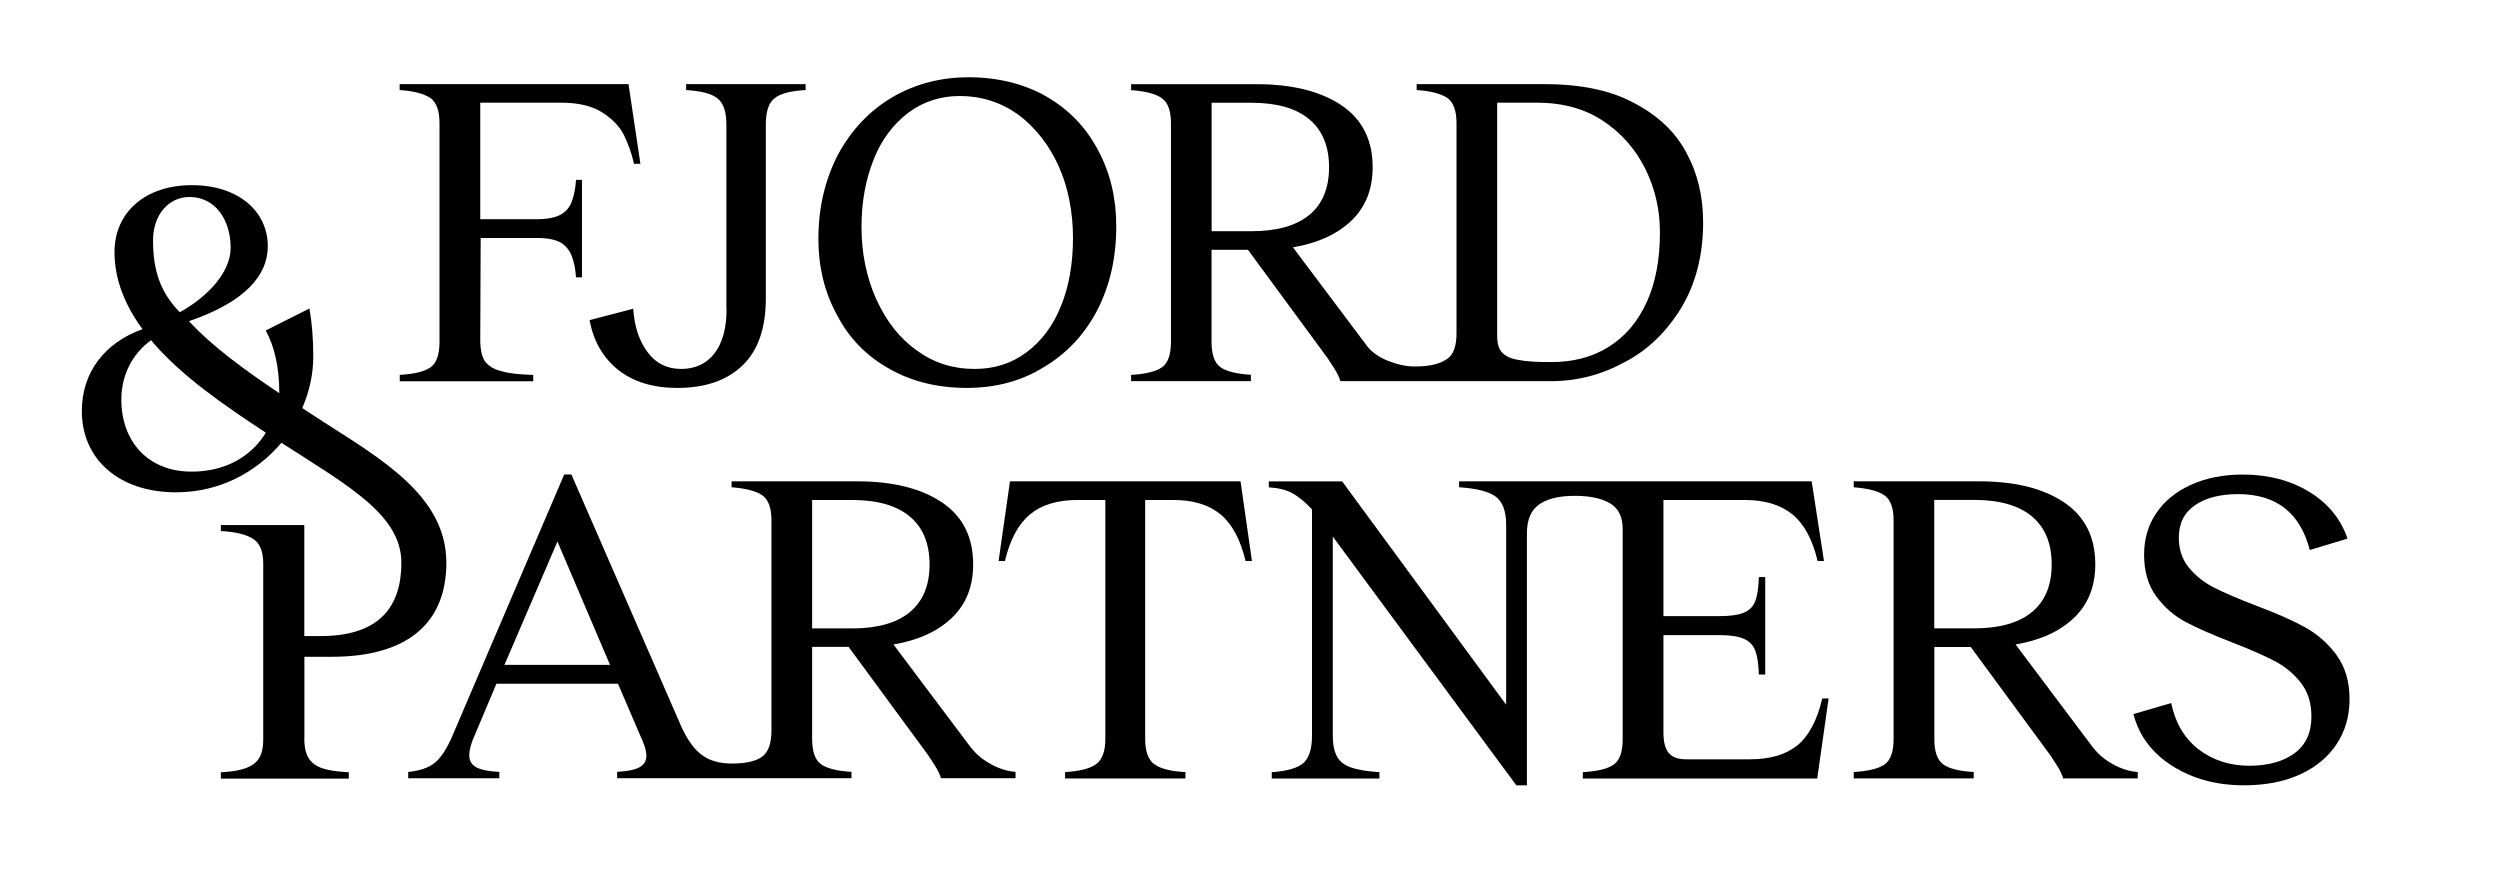 <?xml version="1.0" encoding="UTF-8"?>
<svg id="Layer_1-2" data-name="Layer 1" xmlns="http://www.w3.org/2000/svg" width="306.76" height="107.56" xmlns:xlink="http://www.w3.org/1999/xlink" viewBox="0 0 306.76 107.56">
  <defs>
    <style>
      .cls-1 {
        fill: #000;
        stroke-width: 0px;
      }
    </style>
    <symbol id="_Partners_Logo_Svart" data-name="&amp;amp;Partners_Logo_Svart" viewBox="0 0 278.25 73.63">
      <g id="Layer_1" data-name="Layer 1">
        <g>
          <path class="cls-1" d="m109.15,69.11l-9.57-12.74c3.05-.52,5.44-1.61,7.18-3.28s2.6-3.85,2.6-6.55c0-3.36-1.28-5.9-3.85-7.62-2.57-1.72-6.03-2.57-10.4-2.57h-15.39v.73c1.8.14,3.07.48,3.8,1.01.73.54,1.09,1.55,1.09,3.04v25.79c0,1.56-.37,2.63-1.12,3.2-.75.57-2,.86-3.77.86-1.49,0-2.7-.35-3.64-1.04-.94-.69-1.79-1.87-2.55-3.54l-13.47-30.89h-.88l-13.68,31.98c-.69,1.63-1.42,2.76-2.18,3.38-.76.62-1.86,1.01-3.28,1.14v.78h11.18v-.78c-1.32-.07-2.26-.26-2.83-.57-.57-.31-.86-.8-.86-1.46s.22-1.49.68-2.5l2.65-6.29h14.92l2.7,6.29c.52,1.08.78,1.92.78,2.55s-.28,1.09-.83,1.4-1.47.5-2.76.57v.78h28.76v-.78c-1.77-.1-3.02-.42-3.74-.94-.73-.52-1.09-1.56-1.09-3.12v-11.28h4.47l9.78,13.31c.14.21.4.61.78,1.2.38.59.64,1.13.78,1.61h9.15v-.78c-.97-.07-1.96-.37-2.96-.91-1.01-.54-1.82-1.2-2.44-2Zm-57.3-10.24l6.5-15.13,6.45,15.13h-12.95Zm37.75-4.47v-15.76h4.89c3.12,0,5.49.68,7.1,2.03,1.61,1.35,2.42,3.31,2.42,5.88s-.81,4.52-2.42,5.85c-1.61,1.33-3.98,2-7.1,2h-4.89Z"/>
          <path class="cls-1" d="m113.88,36.35l-1.4,9.78h.78c.62-2.63,1.65-4.54,3.07-5.72,1.42-1.18,3.36-1.77,5.82-1.77h3.43v29.33c0,1.49-.37,2.51-1.12,3.07-.75.56-2.02.88-3.82.99v.78h14.77v-.78c-1.84-.1-3.12-.43-3.85-.99-.73-.55-1.09-1.58-1.09-3.07v-29.33h3.43c2.46,0,4.4.59,5.82,1.77,1.42,1.18,2.44,3.09,3.07,5.72h.78l-1.4-9.78h-28.29Z"/>
          <path class="cls-1" d="m210.52,68.72c-1.4,1.16-3.35,1.74-5.85,1.74h-7.85c-.97,0-1.67-.26-2.11-.78s-.65-1.37-.65-2.55v-11.91h6.92c1.32,0,2.31.16,2.99.47.68.31,1.13.81,1.38,1.48.24.68.38,1.64.42,2.89h.78v-11.96h-.78c-.04,1.25-.17,2.21-.42,2.89-.24.68-.7,1.16-1.38,1.46-.68.29-1.67.44-2.99.44h-6.92v-14.25h9.98c2.46,0,4.41.59,5.85,1.77,1.44,1.18,2.47,3.09,3.09,5.72h.78l-1.51-9.78h-43.26v.73c2.18.14,3.69.53,4.52,1.17.83.64,1.25,1.78,1.25,3.41v22.1l-20.12-27.4h-9v.73c1.18.07,2.15.31,2.91.73.76.42,1.56,1.08,2.39,1.98v27.72c0,1.63-.35,2.76-1.04,3.38s-1.99,1.01-3.9,1.14v.78h13.21v-.78c-1.49-.1-2.64-.29-3.46-.57-.82-.28-1.4-.73-1.74-1.35-.35-.62-.52-1.49-.52-2.6v-24.39l22.52,30.52h1.3v-30.94c0-1.63.49-2.8,1.48-3.51.99-.71,2.45-1.07,4.39-1.07,1.84,0,3.28.3,4.32.91,1.04.61,1.56,1.66,1.56,3.15v25.79c0,1.56-.36,2.6-1.09,3.12-.73.52-1.99.83-3.8.94v.78h28.76l1.4-9.83h-.78c-.62,2.67-1.64,4.58-3.04,5.75Z"/>
          <path class="cls-1" d="m246.84,69.11l-9.57-12.74c3.05-.52,5.44-1.61,7.18-3.28,1.73-1.66,2.6-3.85,2.6-6.55,0-3.36-1.28-5.9-3.85-7.62-2.57-1.72-6.03-2.57-10.4-2.57h-15.39v.73c1.8.14,3.07.48,3.8,1.01.73.54,1.09,1.55,1.09,3.04v26.83c0,1.56-.36,2.6-1.09,3.12-.73.52-1.99.83-3.8.94v.78h14.72v-.78c-1.77-.1-3.02-.42-3.74-.94-.73-.52-1.09-1.56-1.09-3.12v-11.28h4.47l9.78,13.31c.14.21.4.61.78,1.2.38.59.64,1.13.78,1.61h9.15v-.78c-.97-.07-1.96-.37-2.96-.91-1.01-.54-1.82-1.2-2.44-2Zm-19.55-14.72v-15.76h4.89c3.12,0,5.49.68,7.1,2.03,1.61,1.35,2.42,3.31,2.42,5.88s-.81,4.52-2.42,5.85c-1.61,1.33-3.98,2-7.1,2h-4.89Z"/>
          <path class="cls-1" d="m276.64,57.64c-1.08-1.44-2.38-2.57-3.9-3.41s-3.54-1.72-6.03-2.65c-2.15-.83-3.84-1.56-5.07-2.18-1.23-.62-2.26-1.44-3.09-2.44-.83-1-1.25-2.24-1.25-3.69,0-1.77.67-3.1,2-4,1.33-.9,3.09-1.35,5.28-1.35,4.68,0,7.61,2.29,8.79,6.86l4.63-1.4c-.83-2.43-2.4-4.34-4.71-5.75-2.31-1.4-5.02-2.11-8.14-2.11-2.39,0-4.51.42-6.34,1.25-1.84.83-3.26,1.98-4.26,3.46-1.01,1.47-1.51,3.18-1.51,5.12,0,2.05.49,3.74,1.48,5.1.99,1.35,2.2,2.41,3.64,3.17,1.44.76,3.34,1.59,5.69,2.5,2.15.83,3.87,1.59,5.17,2.26,1.3.68,2.38,1.57,3.25,2.68.87,1.11,1.3,2.5,1.3,4.16,0,1.98-.69,3.48-2.08,4.5-1.39,1.02-3.24,1.53-5.56,1.53s-4.46-.67-6.19-2c-1.73-1.33-2.86-3.23-3.38-5.69l-4.63,1.35c.69,2.67,2.29,4.79,4.78,6.37,2.5,1.58,5.42,2.37,8.79,2.37,2.63,0,4.92-.44,6.86-1.33,1.94-.88,3.44-2.12,4.5-3.72,1.06-1.59,1.59-3.45,1.59-5.56s-.54-3.94-1.61-5.38Z"/>
          <path class="cls-1" d="m27.3,67.86v-9.98h3.33c9.78,0,14.09-4.52,14.09-11.54,0-9-9.62-13.57-17.68-18.98.88-2.03,1.35-4.16,1.35-6.34s-.16-4.06-.47-5.88l-5.36,2.7c1.09,2.03,1.66,4.52,1.66,7.7-4.16-2.81-8.16-5.67-11.08-8.84,6.97-2.39,9.67-5.67,9.67-9.2,0-4.26-3.59-7.49-9.31-7.49S4,3.33,4,8.22c0,3.48,1.35,6.6,3.43,9.46-4.63,1.66-7.44,5.3-7.44,10.04,0,5.98,4.63,9.98,11.54,9.98,5.41,0,9.93-2.5,12.95-6.08,8.16,5.25,14.72,8.84,14.72,14.72,0,5.3-2.6,9-9.93,9h-1.98v-13.62h-10.24v.73c1.92.1,3.22.47,4,.99.83.57,1.2,1.56,1.2,3.07v21.48c0,2.65-1.04,3.85-5.2,4.06v.78h15.7v-.78c-3.9-.21-5.46-.94-5.46-4.16ZM13.21,1.46c3.07,0,5.04,2.7,5.04,6.24,0,3.12-3.02,6.14-6.24,7.9-2.44-2.5-3.28-5.2-3.28-8.84,0-3.12,1.92-5.3,4.47-5.3Zm.26,33.7c-5.46,0-8.63-3.8-8.63-8.84,0-3.02,1.35-5.62,3.64-7.28,3.64,4.32,9,8.01,14.09,11.34-1.77,2.91-4.94,4.78-9.1,4.78Z"/>
        </g>
      </g>
    </symbol>
  </defs>
  <use width="278.25" height="73.63" transform="translate(10.05 22.71)" xlink:href="#_Partners_Logo_Svart"/>
  <g>
    <path class="cls-1" d="m52.84,45.06c.73-.52,1.09-1.56,1.09-3.12V15.11c0-1.49-.36-2.51-1.09-3.07-.83-.55-2.1-.88-3.8-.99v-.73h28.08l1.46,9.78h-.78c-.31-1.32-.73-2.5-1.25-3.54s-1.4-1.96-2.65-2.76c-1.25-.8-2.93-1.2-5.04-1.2h-9.93v14.3h6.92c1.28,0,2.27-.19,2.96-.57.66-.38,1.11-.92,1.35-1.61.28-.73.45-1.61.52-2.65h.73v11.96h-.73c-.07-1-.24-1.87-.52-2.6-.28-.73-.73-1.28-1.35-1.66-.69-.38-1.66-.57-2.91-.57h-6.92l-.05,12.53c0,1.14.19,2.01.57,2.6.45.59,1.11.99,1.98,1.2.9.28,2.22.43,3.95.47v.78h-16.38v-.78c1.8-.1,3.07-.42,3.8-.94Z"/>
    <path class="cls-1" d="m89.13,37.94V15.26c0-1.59-.38-2.67-1.14-3.22-.69-.55-1.96-.88-3.8-.99v-.73h14.66v.73c-1.84.1-3.1.43-3.79.99-.73.55-1.09,1.63-1.09,3.22v21.37c0,3.61-.94,6.33-2.81,8.16-1.91,1.87-4.59,2.81-8.06,2.81-2.98,0-5.41-.75-7.28-2.24-1.84-1.49-3-3.52-3.48-6.08l5.36-1.4c.14,2.22.75,4.02,1.82,5.41,1.01,1.32,2.36,1.98,4.06,1.98s3.08-.62,4.06-1.87c1-1.28,1.51-3.1,1.51-5.46Z"/>
    <path class="cls-1" d="m100.42,29.3c0-3.78.8-7.21,2.39-10.3,1.63-3.02,3.83-5.36,6.6-7.02,2.81-1.66,5.96-2.5,9.46-2.5s6.83.8,9.57,2.39c2.74,1.6,4.84,3.78,6.29,6.55,1.49,2.74,2.24,5.86,2.24,9.36,0,3.85-.78,7.28-2.34,10.3-1.56,2.98-3.74,5.3-6.55,6.97-2.74,1.7-5.89,2.55-9.46,2.55s-6.83-.8-9.57-2.39c-2.77-1.56-4.89-3.74-6.34-6.55-1.53-2.77-2.29-5.89-2.29-9.36Zm7.12,7.44c1.21,2.7,2.88,4.8,4.99,6.29,2.05,1.49,4.4,2.24,7.07,2.24,2.43,0,4.54-.68,6.34-2.03,1.87-1.39,3.29-3.29,4.26-5.72.97-2.39,1.46-5.17,1.46-8.32s-.59-6.24-1.77-8.84c-1.18-2.6-2.83-4.7-4.94-6.29-2.15-1.53-4.54-2.29-7.18-2.29-2.36,0-4.46.68-6.29,2.03-1.91,1.46-3.33,3.36-4.26,5.72-1.01,2.5-1.51,5.27-1.51,8.32,0,3.22.61,6.19,1.82,8.89Z"/>
    <path class="cls-1" d="m138.79,46.78v-.78c1.8-.1,3.07-.42,3.8-.94.73-.52,1.09-1.56,1.09-3.12V15.11c0-1.49-.36-2.5-1.09-3.04s-1.99-.88-3.8-1.01v-.73h15.39c4.37,0,7.83.86,10.4,2.57,2.56,1.72,3.85,4.26,3.85,7.62,0,2.7-.87,4.89-2.6,6.55-1.73,1.66-4.13,2.76-7.18,3.28l9.1,12.12c.59.76,1.46,1.37,2.6,1.82,1.14.45,2.24.68,3.28.68,1.77,0,3.08-.31,3.95-.94.76-.52,1.14-1.56,1.14-3.12V15.11c0-1.49-.36-2.51-1.09-3.07-.83-.55-2.1-.88-3.8-.99v-.73h15.65c4.47,0,8.13.76,10.97,2.29,2.95,1.53,5.1,3.55,6.45,6.08,1.39,2.53,2.08,5.39,2.08,8.58,0,3.99-.88,7.47-2.65,10.45-1.84,3.02-4.16,5.25-6.97,6.71-2.84,1.56-5.86,2.34-9.05,2.34h-25.84c-.14-.49-.4-1.02-.78-1.61-.38-.59-.64-.99-.78-1.2l-9.78-13.31h-4.47v11.28c0,1.56.36,2.6,1.09,3.12.73.52,1.98.83,3.74.94v.78h-14.72Zm9.88-18.41h4.89c3.12,0,5.49-.67,7.1-2,1.61-1.33,2.42-3.28,2.42-5.85s-.81-4.52-2.42-5.88c-1.61-1.35-3.98-2.03-7.1-2.03h-4.89v15.76Zm35.05,13c0,.87.21,1.51.62,1.92.45.45,1.13.75,2.03.88.8.17,2.12.26,3.95.26,2.74,0,5.1-.62,7.07-1.87,2.01-1.25,3.57-3.08,4.68-5.51,1.07-2.36,1.61-5.2,1.61-8.53,0-2.77-.59-5.36-1.77-7.75-1.21-2.46-2.95-4.44-5.2-5.93-2.22-1.49-4.94-2.24-8.16-2.24h-4.84v28.76Z"/>
  </g>
</svg>